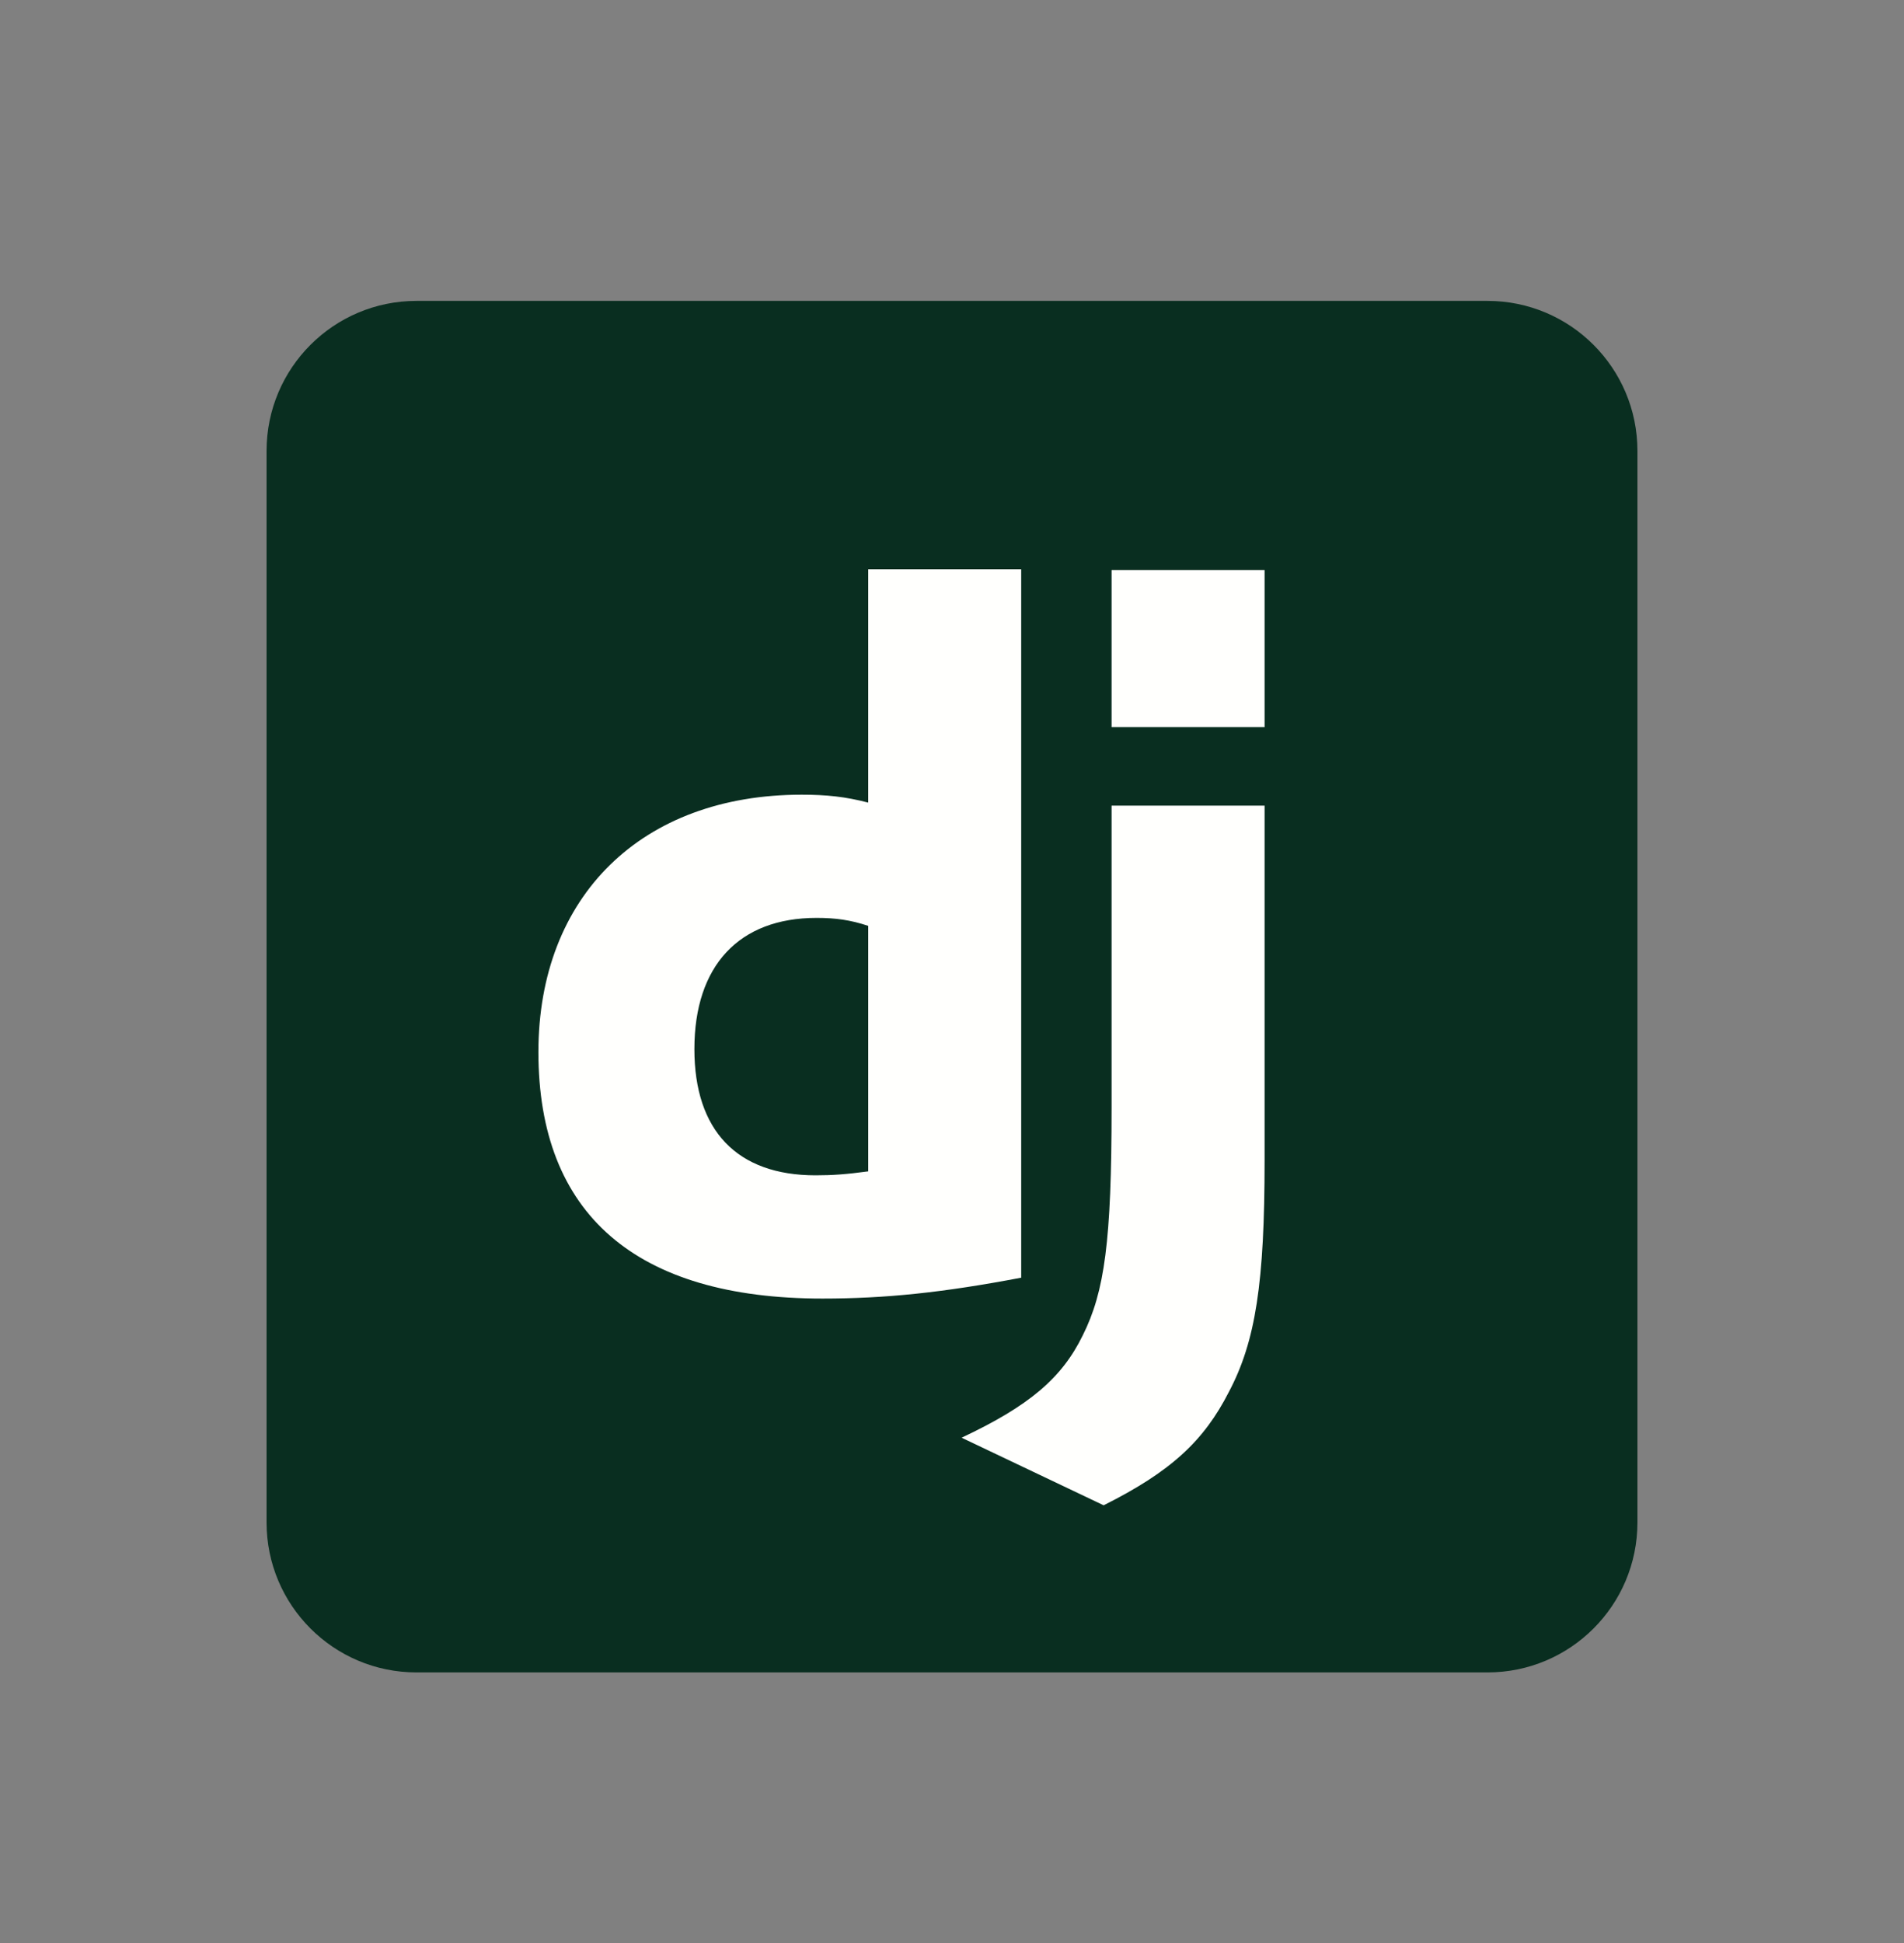 <svg xmlns="http://www.w3.org/2000/svg" width="50" height="51" viewBox="0 0 50 51" fill="none"><rect x="0" y="0" width="50" height="51" fill="#808080" stroke="none"/><g style="mix-blend-mode:luminosity"><g clip-path="url(#clip0_41374_5373)"><g clip-path="url(#clip1_41374_5373)"><path d="M39.062 7.898L10.938 7.898C8.763 7.898 7 9.661 7 11.836L7 39.961C7 42.136 8.763 43.898 10.938 43.898L39.062 43.898C41.237 43.898 43 42.136 43 39.961L43 11.836C43 9.661 41.237 7.898 39.062 7.898Z" fill="#092E20"></path><path d="M33.209 21.146L33.209 30.459C33.209 33.668 32.974 35.207 32.27 36.537C31.617 37.816 30.756 38.624 28.982 39.511L25.252 37.737C27.026 36.903 27.887 36.172 28.434 35.05C29.008 33.902 29.191 32.572 29.191 29.076L29.191 21.146L33.209 21.146ZM26.817 14.941L26.817 33.537C24.756 33.929 23.243 34.085 21.6 34.085C16.695 34.085 14.139 31.868 14.139 27.615C14.139 23.52 16.852 20.859 21.052 20.859C21.704 20.859 22.2 20.911 22.8 21.067L22.8 14.941L26.817 14.941ZM21.443 24.093C19.409 24.093 18.235 25.346 18.235 27.537C18.235 29.676 19.356 30.85 21.417 30.85C21.861 30.85 22.226 30.824 22.8 30.746L22.8 24.302C22.33 24.146 21.939 24.093 21.443 24.093ZM33.209 14.963L33.209 19.085L29.191 19.085L29.191 14.963L33.209 14.963Z" fill="#FFFFFD"></path></g></g></g><defs><clipPath id="clip0_41374_5373"><rect width="36" height="36" fill="white" transform="translate(7 7.898)"></rect></clipPath><clipPath id="clip1_41374_5373"><rect width="36" height="36" fill="white" transform="translate(7 7.898)"></rect></clipPath></defs></svg>